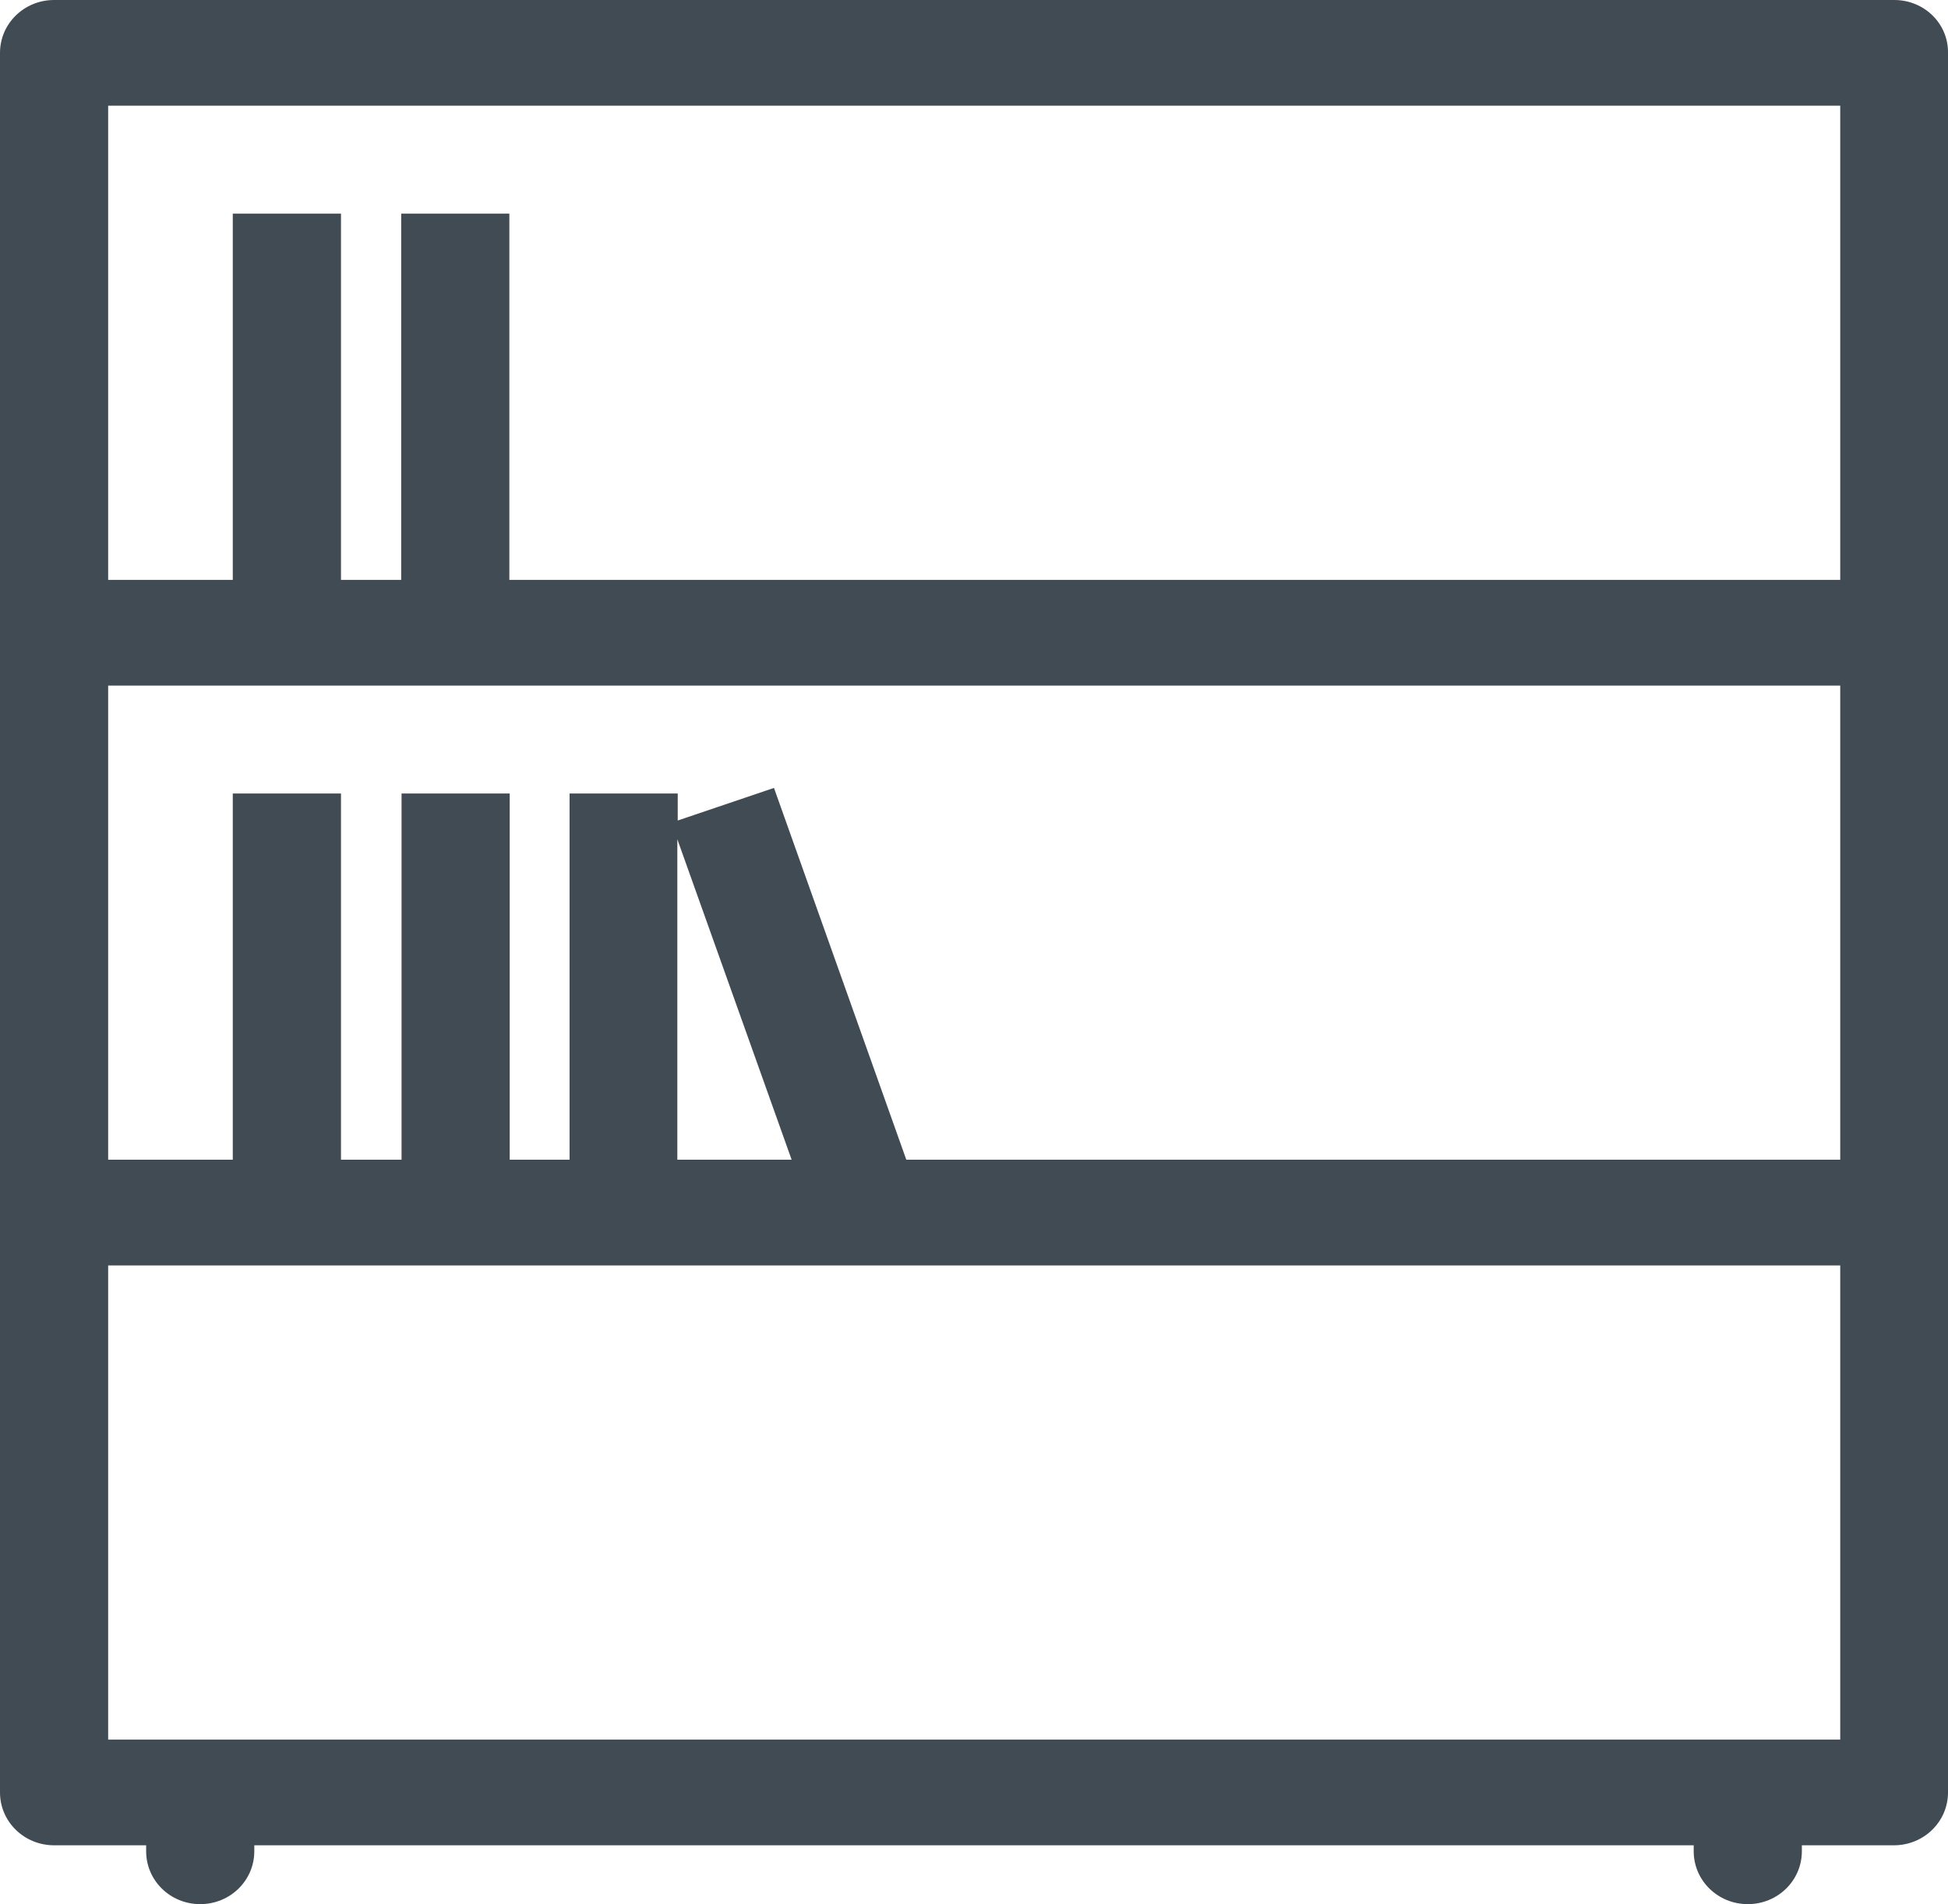<svg width="44" height="43" viewBox="0 0 44 43" fill="none" xmlns="http://www.w3.org/2000/svg">
<path d="M42.787 0H1.222C0.546 0 0 0.533 0 1.194V40.478C0 41.138 0.546 41.671 1.222 41.671H3.301V41.806C3.301 42.467 3.846 43 4.522 43C5.198 43 5.744 42.467 5.744 41.806V41.671H38.256V41.806C38.256 42.467 38.802 43 39.478 43C40.154 43 40.699 42.467 40.699 41.806V41.671H42.778C43.454 41.671 44 41.138 44 40.478V1.194C44.009 0.533 43.463 0 42.787 0ZM41.566 39.284H2.443V28.576H41.566V39.284ZM15.299 26.189V18.952L17.881 26.189H15.299ZM41.566 26.189H20.471L17.482 17.793L15.308 18.529V17.919H12.865V26.189H11.513V17.919H9.07V26.189H7.702V17.919H5.258V26.189H2.443V15.482H41.566V26.189ZM41.566 13.095H11.505V4.825H9.062V13.095H7.702V4.825H5.258V13.095H2.443V2.387H41.566V13.095Z" fill="#414B54"/>
</svg>
